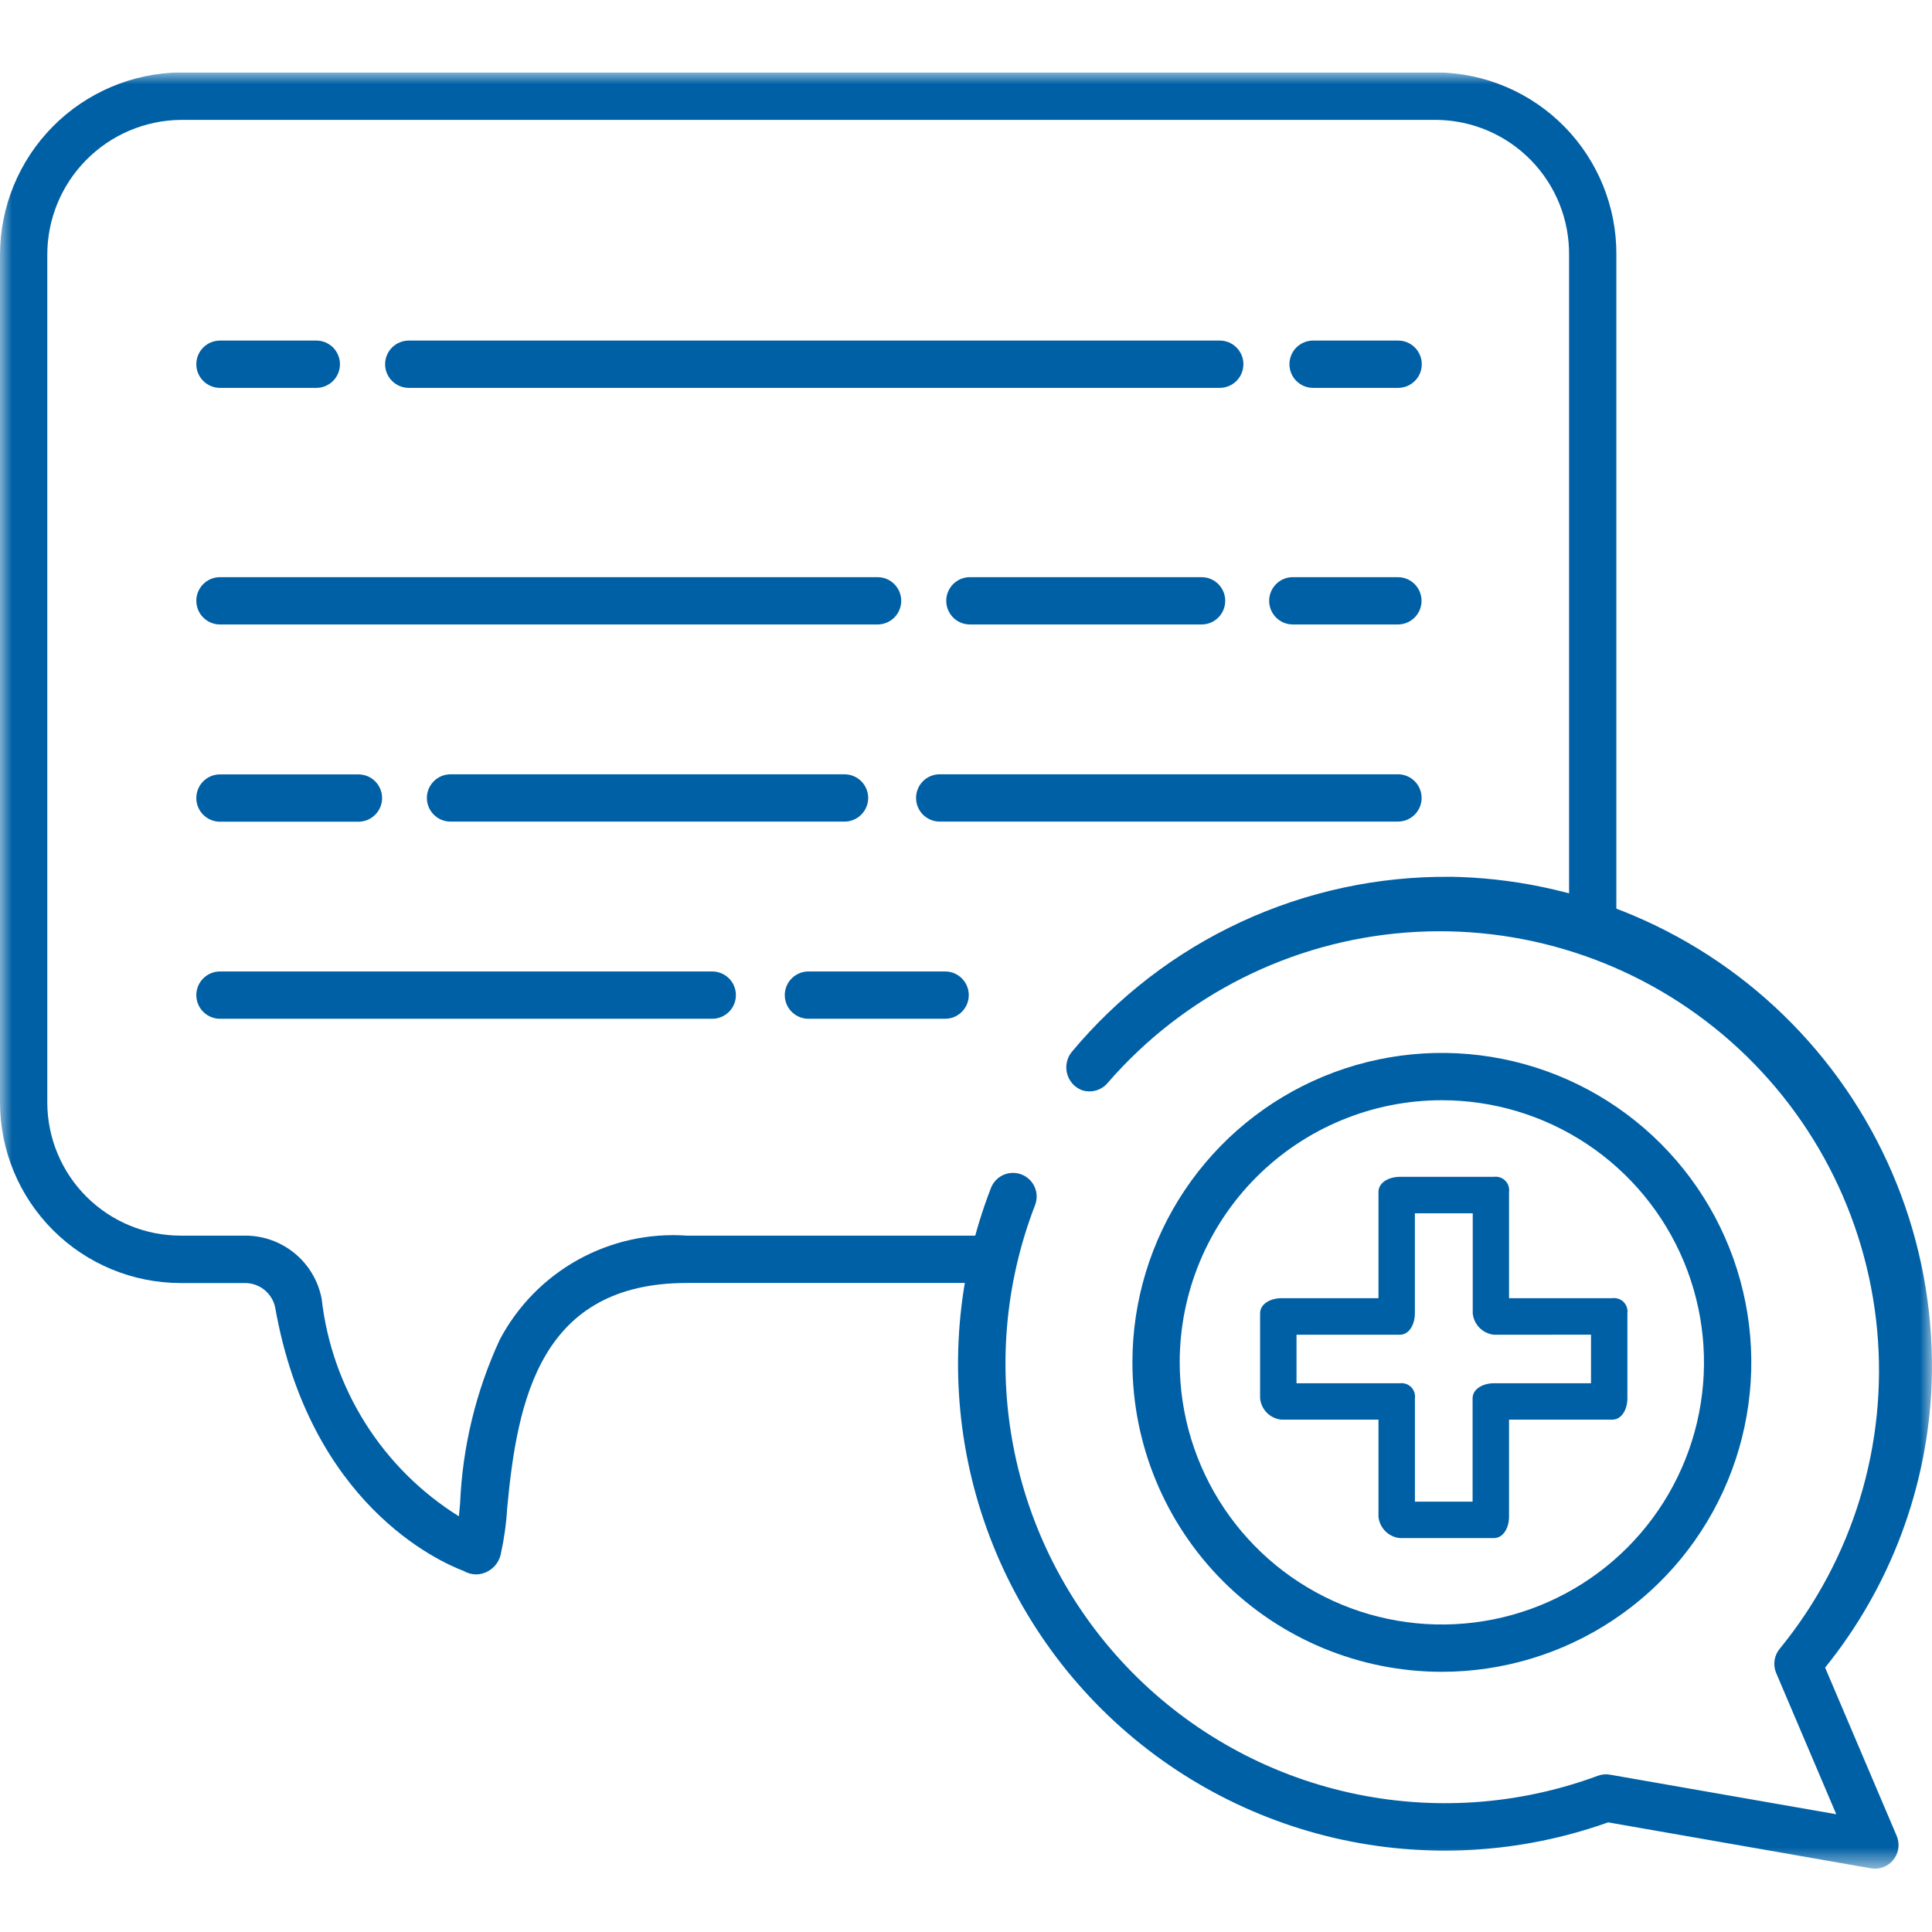 <svg width="80" height="80" viewBox="0 0 80 80" fill="none" xmlns="http://www.w3.org/2000/svg">
<g clip-path="url(#clip0_2654_3789)">
<mask id="mask0_2654_3789" style="mask-type:luminance" maskUnits="userSpaceOnUse" x="0" y="3" width="80" height="75">
<path d="M80 3H0V77.378H80V3Z" fill="white"/>
</mask>
<g mask="url(#mask0_2654_3789)">
<path d="M59.507 2.999H7.482C5.49 3.019 3.587 3.824 2.186 5.24C0.785 6.656 -0 8.567 1.69932e-07 10.559V45.655C0.003 47.638 0.793 49.538 2.196 50.939C3.598 52.34 5.5 53.127 7.482 53.128H10.131C10.425 53.124 10.712 53.222 10.943 53.406C11.173 53.59 11.332 53.847 11.394 54.136C12.829 62.263 18.147 64.653 19.204 65.052C19.357 65.143 19.532 65.191 19.71 65.192C19.761 65.192 19.811 65.188 19.861 65.181C20.078 65.146 20.279 65.045 20.437 64.892C20.595 64.738 20.701 64.54 20.742 64.323C20.878 63.705 20.965 63.077 21.001 62.445C21.422 57.942 22.379 53.125 28.443 53.125H40.987V51.165H28.444C26.875 51.054 25.306 51.402 23.931 52.166C22.555 52.93 21.431 54.078 20.696 55.469C19.708 57.604 19.149 59.912 19.051 62.263C19.035 62.442 19.019 62.62 19.001 62.787C17.438 61.812 16.115 60.496 15.132 58.939C14.148 57.381 13.529 55.621 13.321 53.791C13.182 53.048 12.787 52.378 12.203 51.898C11.62 51.418 10.886 51.158 10.131 51.165H7.482C6.018 51.166 4.614 50.585 3.578 49.551C2.543 48.517 1.96 47.114 1.958 45.651V10.559C1.955 9.086 2.534 7.672 3.569 6.625C4.603 5.577 6.01 4.98 7.482 4.964H59.507C60.972 4.985 62.369 5.585 63.394 6.634C64.418 7.682 64.985 9.093 64.972 10.559V38.429H66.93V10.559C66.945 8.573 66.171 6.662 64.78 5.245C63.389 3.828 61.492 3.021 59.507 2.999Z" fill="#0060A5"/>
<path d="M57.886 32.061H38.911C38.651 32.061 38.402 32.164 38.218 32.348C38.035 32.532 37.932 32.781 37.932 33.04C37.932 33.3 38.035 33.549 38.218 33.733C38.402 33.917 38.651 34.02 38.911 34.02H57.886C58.146 34.02 58.395 33.917 58.579 33.733C58.763 33.549 58.866 33.3 58.866 33.04C58.866 32.781 58.763 32.532 58.579 32.348C58.395 32.164 58.146 32.061 57.886 32.061Z" fill="#0060A5"/>
<path d="M35.95 33.041C35.95 32.782 35.846 32.533 35.663 32.349C35.479 32.166 35.23 32.062 34.971 32.062H18.655C18.395 32.062 18.146 32.165 17.963 32.349C17.779 32.533 17.676 32.782 17.676 33.042C17.676 33.301 17.779 33.55 17.963 33.734C18.146 33.918 18.395 34.021 18.655 34.021H34.968C35.227 34.021 35.475 33.919 35.659 33.737C35.843 33.555 35.947 33.308 35.95 33.05V33.041Z" fill="#0060A5"/>
<path d="M9.108 34.025H14.843C15.103 34.025 15.352 33.922 15.535 33.738C15.719 33.554 15.822 33.305 15.822 33.045C15.822 32.786 15.719 32.537 15.535 32.353C15.352 32.169 15.103 32.066 14.843 32.066H9.108C8.849 32.066 8.599 32.169 8.416 32.353C8.232 32.537 8.129 32.786 8.129 33.045C8.129 33.305 8.232 33.554 8.416 33.738C8.599 33.922 8.849 34.025 9.108 34.025Z" fill="#0060A5"/>
<path d="M57.887 23.899H53.532C53.272 23.899 53.023 24.002 52.84 24.186C52.656 24.369 52.553 24.619 52.553 24.878C52.553 25.138 52.656 25.387 52.84 25.571C53.023 25.755 53.272 25.858 53.532 25.858H57.883C58.143 25.858 58.392 25.755 58.576 25.571C58.76 25.387 58.863 25.138 58.863 24.878C58.863 24.619 58.76 24.369 58.576 24.186C58.392 24.002 58.143 23.899 57.883 23.899H57.887Z" fill="#0060A5"/>
<path d="M49.755 23.899H40.161C39.901 23.899 39.652 24.002 39.468 24.186C39.285 24.369 39.182 24.619 39.182 24.878C39.182 25.138 39.285 25.387 39.468 25.571C39.652 25.755 39.901 25.858 40.161 25.858H49.755C50.015 25.858 50.264 25.755 50.448 25.571C50.631 25.387 50.734 25.138 50.734 24.878C50.734 24.619 50.631 24.369 50.448 24.186C50.264 24.002 50.015 23.899 49.755 23.899Z" fill="#0060A5"/>
<path d="M9.108 25.858H36.338C36.598 25.858 36.847 25.755 37.031 25.571C37.214 25.387 37.318 25.138 37.318 24.878C37.318 24.619 37.214 24.369 37.031 24.186C36.847 24.002 36.598 23.899 36.338 23.899H9.108C8.849 23.899 8.599 24.002 8.416 24.186C8.232 24.369 8.129 24.619 8.129 24.878C8.129 25.138 8.232 25.387 8.416 25.571C8.599 25.755 8.849 25.858 9.108 25.858Z" fill="#0060A5"/>
<path d="M57.894 14.102H54.372C54.112 14.102 53.863 14.206 53.679 14.389C53.496 14.573 53.393 14.822 53.393 15.082C53.393 15.341 53.496 15.591 53.679 15.774C53.863 15.958 54.112 16.061 54.372 16.061H57.894C58.154 16.061 58.403 15.958 58.586 15.774C58.77 15.591 58.873 15.341 58.873 15.082C58.873 14.822 58.77 14.573 58.586 14.389C58.403 14.206 58.154 14.102 57.894 14.102Z" fill="#0060A5"/>
<path d="M51.487 15.081C51.487 14.822 51.384 14.573 51.2 14.389C51.016 14.205 50.767 14.102 50.508 14.102H16.927C16.667 14.102 16.418 14.206 16.234 14.389C16.05 14.573 15.947 14.822 15.947 15.082C15.947 15.341 16.05 15.591 16.234 15.774C16.418 15.958 16.667 16.061 16.927 16.061H50.507C50.766 16.061 51.015 15.958 51.199 15.774C51.382 15.591 51.486 15.342 51.486 15.082" fill="#0060A5"/>
<path d="M9.108 16.061H13.098C13.357 16.061 13.607 15.958 13.79 15.774C13.974 15.591 14.077 15.341 14.077 15.082C14.077 14.822 13.974 14.573 13.79 14.389C13.607 14.206 13.357 14.102 13.098 14.102H9.108C8.849 14.102 8.599 14.206 8.416 14.389C8.232 14.573 8.129 14.822 8.129 15.082C8.129 15.341 8.232 15.591 8.416 15.774C8.599 15.958 8.849 16.061 9.108 16.061Z" fill="#0060A5"/>
<path d="M33.475 42.185H39.136C39.396 42.185 39.645 42.081 39.828 41.898C40.012 41.714 40.115 41.465 40.115 41.205C40.115 40.945 40.012 40.696 39.828 40.513C39.645 40.329 39.396 40.226 39.136 40.226H33.475C33.216 40.226 32.967 40.329 32.783 40.513C32.599 40.696 32.496 40.945 32.496 41.205C32.496 41.465 32.599 41.714 32.783 41.898C32.967 42.081 33.216 42.185 33.475 42.185Z" fill="#0060A5"/>
<path d="M9.108 42.185H29.492C29.752 42.185 30.001 42.081 30.185 41.898C30.369 41.714 30.472 41.465 30.472 41.205C30.472 40.945 30.369 40.696 30.185 40.513C30.001 40.329 29.752 40.226 29.492 40.226H9.108C8.849 40.226 8.599 40.329 8.416 40.513C8.232 40.696 8.129 40.945 8.129 41.205C8.129 41.465 8.232 41.714 8.416 41.898C8.599 42.081 8.849 42.185 9.108 42.185Z" fill="#0060A5"/>
<path d="M59.692 69.226C62.226 69.228 64.704 68.479 66.812 67.073C68.921 65.667 70.565 63.668 71.537 61.327C72.509 58.987 72.766 56.411 72.274 53.925C71.782 51.439 70.564 49.155 68.773 47.361C66.983 45.567 64.701 44.345 62.216 43.848C59.731 43.351 57.155 43.602 54.813 44.569C52.47 45.537 50.468 47.177 49.057 49.283C47.647 51.388 46.893 53.865 46.891 56.399V56.413C46.891 59.809 48.239 63.066 50.639 65.469C53.04 67.871 56.296 69.223 59.692 69.226ZM59.692 45.558C61.839 45.556 63.938 46.19 65.724 47.38C67.51 48.571 68.904 50.265 69.728 52.247C70.551 54.23 70.769 56.412 70.352 58.518C69.936 60.624 68.904 62.559 67.388 64.079C65.872 65.599 63.939 66.635 61.834 67.056C59.729 67.477 57.547 67.265 55.562 66.446C53.578 65.627 51.881 64.237 50.686 62.454C49.491 60.67 48.852 58.573 48.849 56.426V56.413C48.849 53.536 49.991 50.777 52.024 48.742C54.057 46.706 56.815 45.561 59.692 45.558Z" fill="#0060A5"/>
<path d="M60.046 36.307C57.058 36.28 54.102 36.917 51.391 38.173C48.68 39.429 46.282 41.272 44.371 43.568C44.204 43.779 44.129 44.049 44.16 44.316C44.192 44.584 44.328 44.828 44.54 44.995C44.608 45.048 44.682 45.093 44.761 45.127C44.957 45.202 45.172 45.212 45.374 45.157C45.577 45.101 45.756 44.982 45.887 44.817C49.02 41.213 53.445 38.986 58.206 38.616C62.968 38.246 67.683 39.763 71.336 42.84C74.988 45.917 77.284 50.307 77.727 55.062C78.171 59.818 76.727 64.556 73.707 68.256C73.588 68.394 73.51 68.562 73.482 68.741C73.454 68.921 73.476 69.105 73.546 69.272L76.036 75.124L66.67 73.486C66.499 73.456 66.323 73.472 66.16 73.532C62.874 74.75 59.305 74.993 55.884 74.232C52.462 73.471 49.334 71.738 46.873 69.242C44.413 66.746 42.725 63.592 42.014 60.16C41.302 56.728 41.596 53.164 42.862 49.895C42.954 49.652 42.947 49.383 42.84 49.146C42.734 48.908 42.538 48.723 42.296 48.631C42.053 48.538 41.783 48.546 41.546 48.652C41.309 48.758 41.124 48.954 41.031 49.197C39.637 52.796 39.305 56.72 40.076 60.503C40.847 64.285 42.688 67.766 45.38 70.533C48.072 73.299 51.502 75.234 55.262 76.108C59.022 76.981 62.954 76.756 66.59 75.46L77.474 77.364C77.527 77.373 77.58 77.378 77.634 77.379C77.796 77.379 77.956 77.338 78.098 77.262C78.241 77.185 78.363 77.074 78.452 76.939C78.541 76.804 78.596 76.649 78.611 76.488C78.625 76.326 78.6 76.164 78.536 76.015L75.574 69.052C78.276 65.707 79.824 61.577 79.986 57.28C80.079 54.619 79.647 51.967 78.715 49.473C77.782 46.98 76.368 44.694 74.552 42.748C72.737 40.801 70.556 39.23 68.133 38.127C65.711 37.023 63.095 36.407 60.434 36.314C60.306 36.314 60.176 36.306 60.047 36.304" fill="#0060A5"/>
<path d="M61.858 48.73H57.961C57.544 48.73 57.08 48.941 57.08 49.358V53.755H53.058C52.642 53.755 52.178 53.968 52.178 54.383V57.905C52.201 58.131 52.301 58.341 52.461 58.502C52.622 58.662 52.833 58.762 53.058 58.785H57.08V62.808C57.103 63.033 57.204 63.244 57.364 63.404C57.524 63.565 57.735 63.665 57.961 63.688H61.858C62.274 63.688 62.486 63.224 62.486 62.808V58.785H66.759C67.176 58.785 67.387 58.322 67.387 57.905V54.383C67.397 54.311 67.393 54.237 67.374 54.166C67.356 54.095 67.324 54.029 67.279 53.971C67.235 53.912 67.18 53.863 67.117 53.826C67.053 53.789 66.984 53.765 66.911 53.755C66.861 53.748 66.81 53.748 66.759 53.755H62.486V49.358C62.496 49.285 62.492 49.212 62.473 49.141C62.455 49.07 62.422 49.004 62.378 48.945C62.334 48.887 62.279 48.838 62.215 48.801C62.152 48.764 62.082 48.74 62.01 48.73C61.959 48.723 61.908 48.723 61.858 48.73ZM65.88 55.266V57.277H61.858C61.441 57.277 60.977 57.49 60.977 57.905V62.18H58.589V57.906C58.609 57.76 58.57 57.611 58.481 57.494C58.391 57.376 58.259 57.299 58.113 57.278C58.062 57.271 58.01 57.271 57.96 57.278H53.686V55.269H57.96C58.376 55.269 58.587 54.805 58.587 54.388V50.241H60.983V54.388C61.007 54.614 61.107 54.824 61.267 54.985C61.428 55.145 61.638 55.245 61.864 55.269L65.88 55.266Z" fill="#0060A5"/>
</g>
</g>
<defs>
<clipPath id="clip0_2654_3789">
<rect width="80" height="74.378" fill="white" transform="translate(0 3)"/>
</clipPath>
</defs>
</svg>
